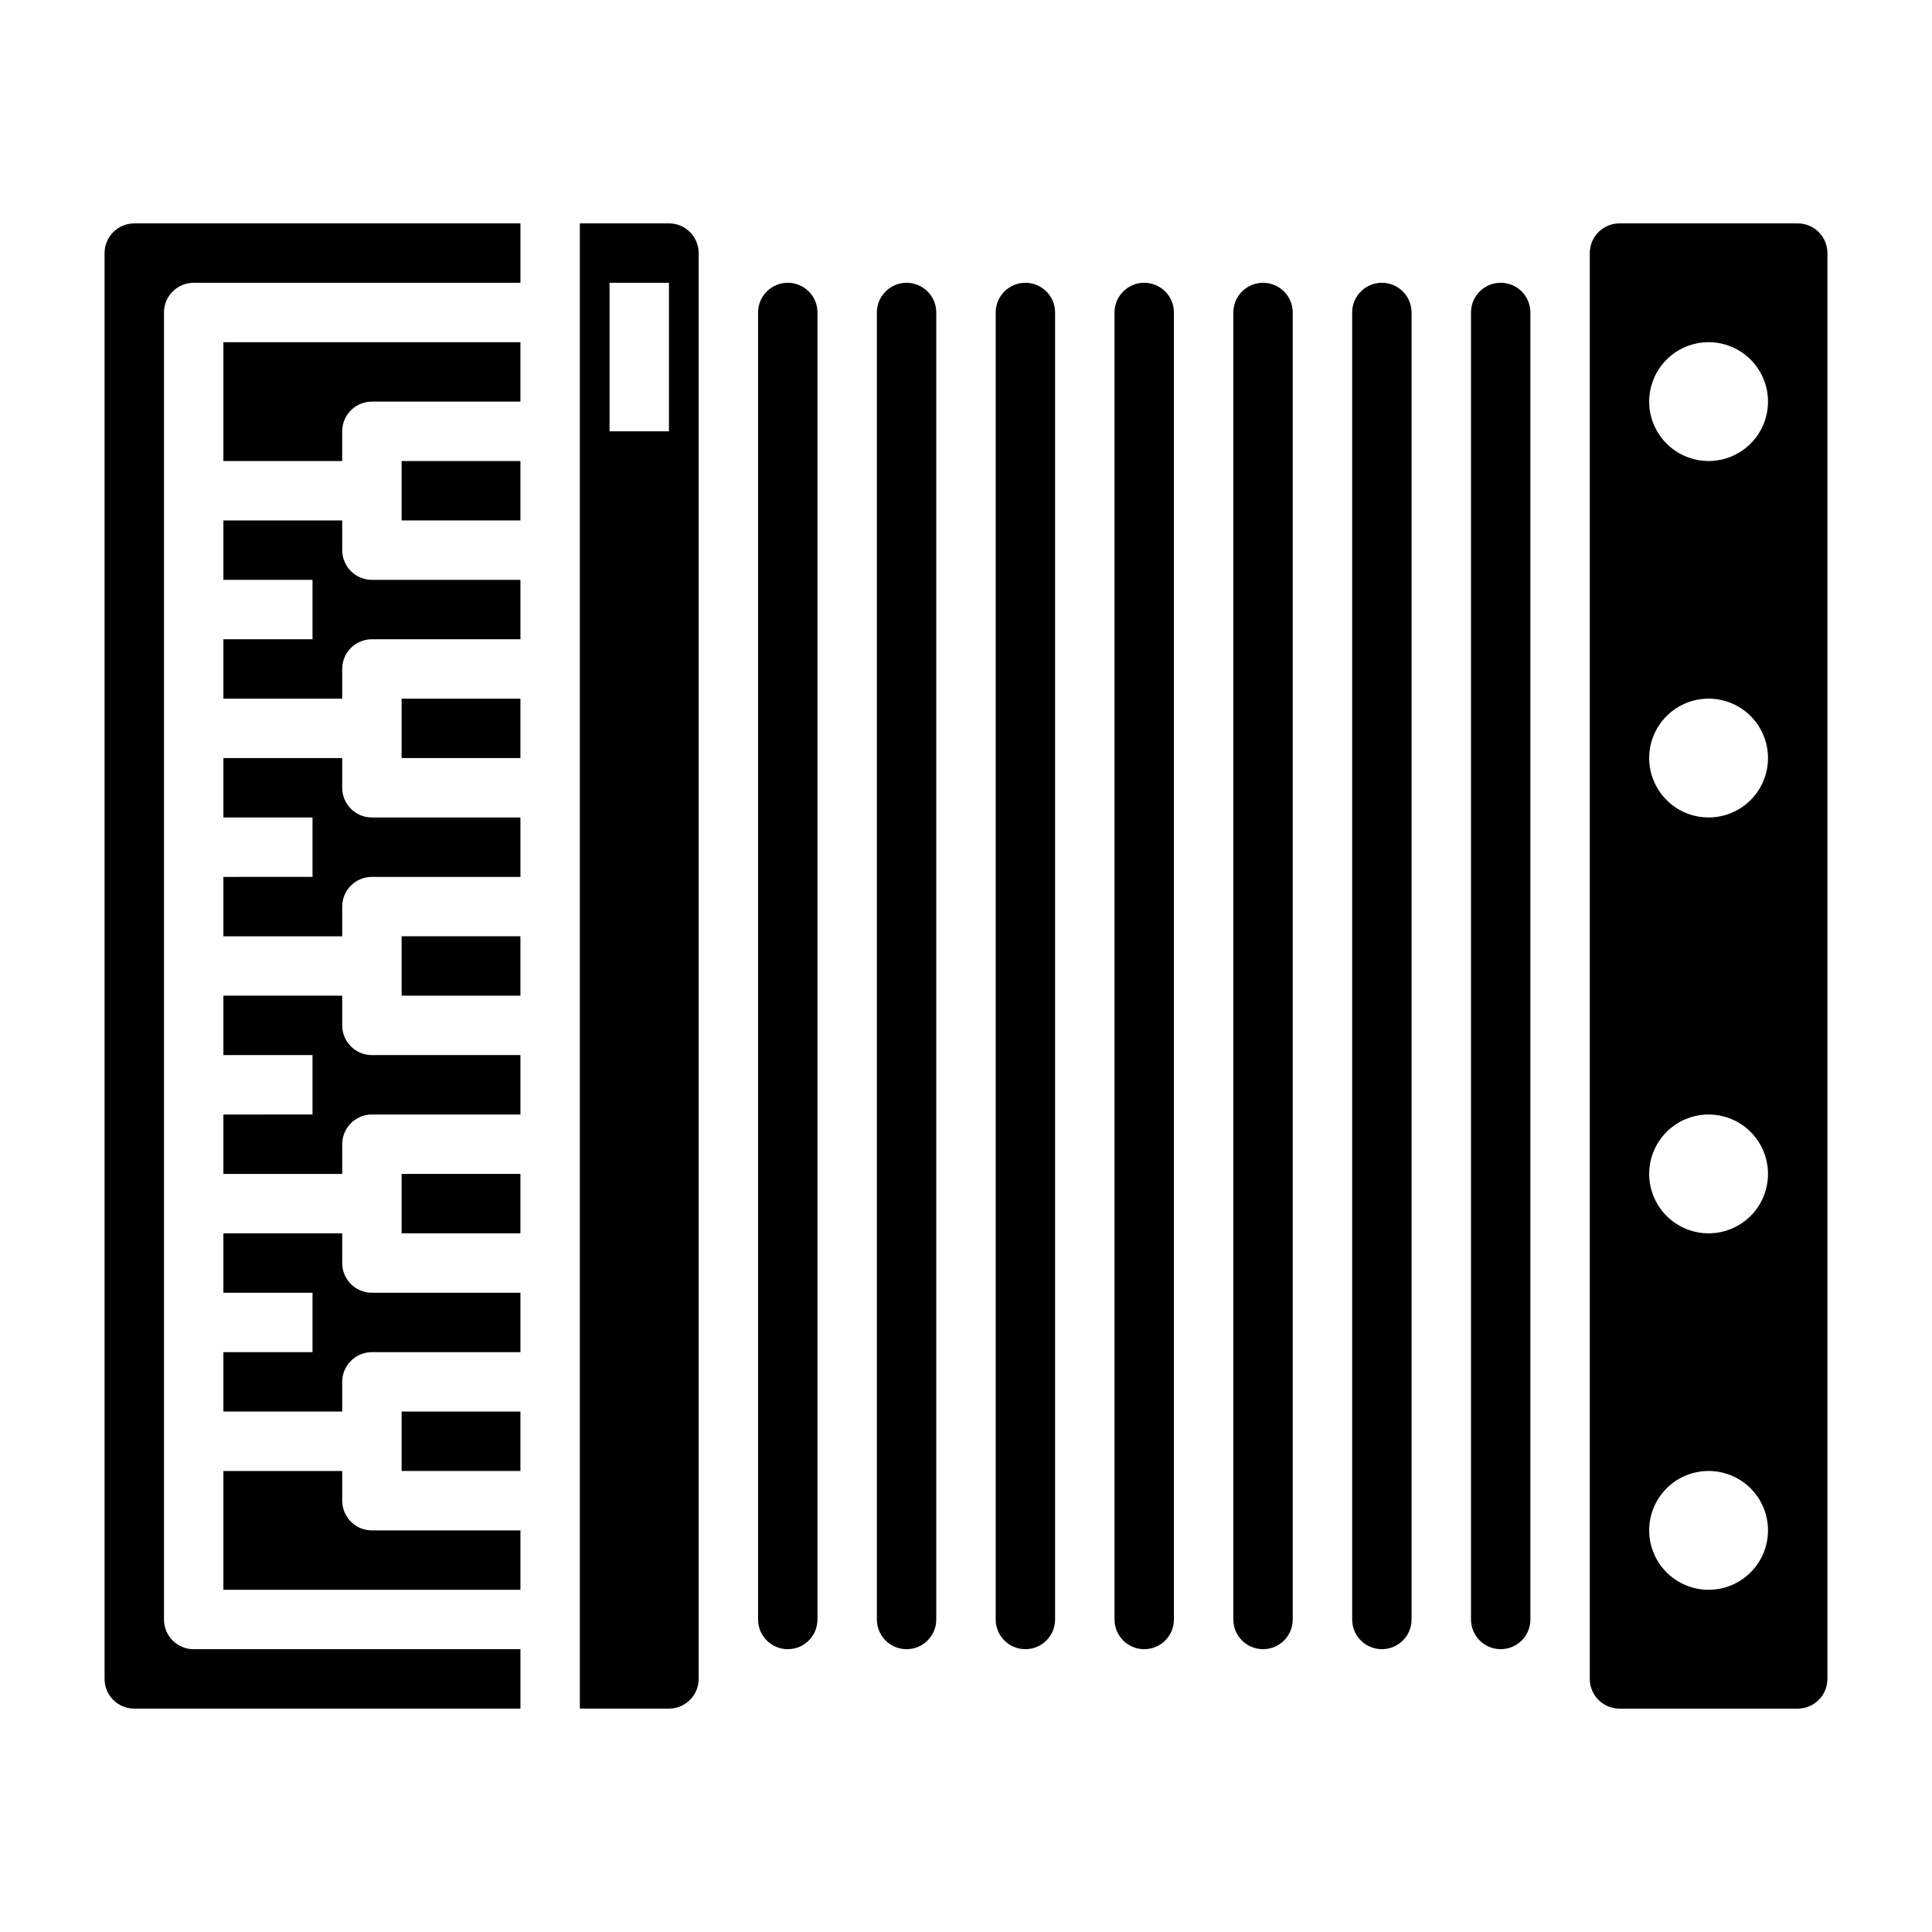 <?xml version="1.0" encoding="UTF-8"?>
<!-- Uploaded to: ICON Repo, www.iconrepo.com, Generator: ICON Repo Mixer Tools -->
<svg fill="#000000" width="800px" height="800px" version="1.1" viewBox="144 144 512 512" xmlns="http://www.w3.org/2000/svg">
 <g>
  <path d="m250.43 329.15h31.488v15.742h-31.488z"/>
  <path d="m234.69 289.79v-7.871h-31.488v15.742h23.617v15.742l-23.617 0.004v15.742h31.488v-7.871c0-4.348 3.523-7.871 7.871-7.871h39.359v-15.742h-39.359c-4.348 0-7.871-3.527-7.871-7.875z"/>
  <path d="m203.2 266.18h31.488v-7.875c0-4.348 3.523-7.871 7.871-7.871h39.359v-15.742h-78.719z"/>
  <path d="m234.69 352.77v-7.871h-31.488v15.742h23.617v15.742l-23.617 0.004v15.742h31.488v-7.871c0-4.348 3.523-7.871 7.871-7.871h39.359v-15.746h-39.359c-4.348 0-7.871-3.523-7.871-7.871z"/>
  <path d="m250.43 266.18h31.488v15.742h-31.488z"/>
  <path d="m250.43 455.1h31.488v15.742h-31.488z"/>
  <path d="m250.43 518.08h31.488v15.742h-31.488z"/>
  <path d="m234.69 478.72v-7.871h-31.488v15.742h23.617v15.742l-23.617 0.004v15.742h31.488v-7.871c0-4.348 3.523-7.871 7.871-7.871h39.359v-15.746h-39.359c-4.348 0-7.871-3.523-7.871-7.871z"/>
  <path d="m234.69 541.7v-7.871h-31.488v31.488h78.719v-15.746h-39.359c-4.348 0-7.871-3.523-7.871-7.871z"/>
  <path d="m171.71 211.07v377.86c0 2.09 0.828 4.09 2.305 5.566 1.477 1.477 3.477 2.309 5.566 2.309h102.34v-15.746h-86.594c-4.348 0-7.871-3.523-7.871-7.871v-346.37c0-4.348 3.523-7.871 7.871-7.871h86.594v-15.742h-102.34c-4.348 0-7.871 3.523-7.871 7.871z"/>
  <path d="m234.69 415.74v-7.871h-31.488v15.742h23.617v15.742l-23.617 0.004v15.742h31.488v-7.871c0-4.348 3.523-7.871 7.871-7.871h39.359v-15.746h-39.359c-4.348 0-7.871-3.523-7.871-7.871z"/>
  <path d="m250.43 392.12h31.488v15.742h-31.488z"/>
  <path d="m447.23 218.94c-4.348 0-7.871 3.523-7.871 7.871v346.37c0 4.348 3.523 7.871 7.871 7.871 4.348 0 7.871-3.523 7.871-7.871v-346.37c0-2.086-0.828-4.09-2.305-5.566-1.477-1.477-3.477-2.305-5.566-2.305z"/>
  <path d="m541.7 218.94c-4.348 0-7.871 3.523-7.871 7.871v346.37c0 4.348 3.523 7.871 7.871 7.871 4.348 0 7.871-3.523 7.871-7.871v-346.37c0-2.086-0.828-4.09-2.305-5.566-1.477-1.477-3.481-2.305-5.566-2.305z"/>
  <path d="m510.21 218.94c-4.348 0-7.871 3.523-7.871 7.871v346.37c0 4.348 3.523 7.871 7.871 7.871 4.348 0 7.871-3.523 7.871-7.871v-346.37c0-2.086-0.828-4.09-2.305-5.566-1.477-1.477-3.481-2.305-5.566-2.305z"/>
  <path d="m620.41 203.2h-47.23c-4.348 0-7.871 3.523-7.871 7.871v377.86c0 2.09 0.828 4.09 2.305 5.566 1.477 1.477 3.477 2.309 5.566 2.309h47.23c2.09 0 4.09-0.832 5.566-2.309 1.477-1.477 2.309-3.477 2.309-5.566v-377.86c0-2.09-0.832-4.09-2.309-5.566-1.477-1.477-3.477-2.305-5.566-2.305zm-23.613 362.11c-4.176 0-8.184-1.66-11.133-4.613-2.953-2.953-4.613-6.957-4.613-11.133 0-4.176 1.66-8.18 4.613-11.133 2.949-2.953 6.957-4.609 11.133-4.609s8.18 1.656 11.133 4.609c2.949 2.953 4.609 6.957 4.609 11.133 0 4.176-1.66 8.18-4.609 11.133-2.953 2.953-6.957 4.613-11.133 4.613zm0-94.465c-4.176 0-8.184-1.66-11.133-4.613-2.953-2.953-4.613-6.957-4.613-11.133 0-4.176 1.66-8.18 4.613-11.133 2.949-2.953 6.957-4.609 11.133-4.609s8.18 1.656 11.133 4.609c2.949 2.953 4.609 6.957 4.609 11.133 0 4.176-1.66 8.18-4.609 11.133-2.953 2.953-6.957 4.613-11.133 4.613zm0-110.21v-0.004c-4.176 0-8.184-1.656-11.133-4.609-2.953-2.953-4.613-6.957-4.613-11.133s1.66-8.18 4.613-11.133c2.949-2.953 6.957-4.613 11.133-4.613s8.18 1.66 11.133 4.613c2.949 2.953 4.609 6.957 4.609 11.133s-1.66 8.18-4.609 11.133c-2.953 2.953-6.957 4.609-11.133 4.609zm0-94.465c-4.176 0-8.184-1.66-11.133-4.613-2.953-2.953-4.613-6.957-4.613-11.133 0-4.176 1.66-8.18 4.613-11.133 2.949-2.953 6.957-4.609 11.133-4.609s8.18 1.656 11.133 4.609c2.949 2.953 4.609 6.957 4.609 11.133 0 4.176-1.66 8.18-4.609 11.133-2.953 2.953-6.957 4.613-11.133 4.613z"/>
  <path d="m478.72 218.94c-4.348 0-7.871 3.523-7.871 7.871v346.37c0 4.348 3.523 7.871 7.871 7.871s7.871-3.523 7.871-7.871v-346.37c0-2.086-0.828-4.09-2.305-5.566-1.477-1.477-3.481-2.305-5.566-2.305z"/>
  <path d="m415.74 218.94c-4.348 0-7.871 3.523-7.871 7.871v346.37c0 4.348 3.523 7.871 7.871 7.871 4.348 0 7.871-3.523 7.871-7.871v-346.37c0-2.086-0.828-4.09-2.305-5.566-1.477-1.477-3.477-2.305-5.566-2.305z"/>
  <path d="m352.77 218.94c-4.348 0-7.871 3.523-7.871 7.871v346.37c0 4.348 3.523 7.871 7.871 7.871s7.871-3.523 7.871-7.871v-346.37c0-2.086-0.828-4.09-2.305-5.566-1.477-1.477-3.477-2.305-5.566-2.305z"/>
  <path d="m321.28 203.2h-23.613v393.6h23.617-0.004c2.09 0 4.09-0.832 5.566-2.309 1.477-1.477 2.305-3.477 2.305-5.566v-377.86c0-2.09-0.828-4.09-2.305-5.566-1.477-1.477-3.477-2.305-5.566-2.305zm0 55.105-15.742-0.004v-39.359h15.742z"/>
  <path d="m384.25 218.94c-4.348 0-7.871 3.523-7.871 7.871v346.37c0 4.348 3.523 7.871 7.871 7.871s7.871-3.523 7.871-7.871v-346.37c0-2.086-0.828-4.09-2.305-5.566-1.477-1.477-3.477-2.305-5.566-2.305z"/>
 </g>
</svg>